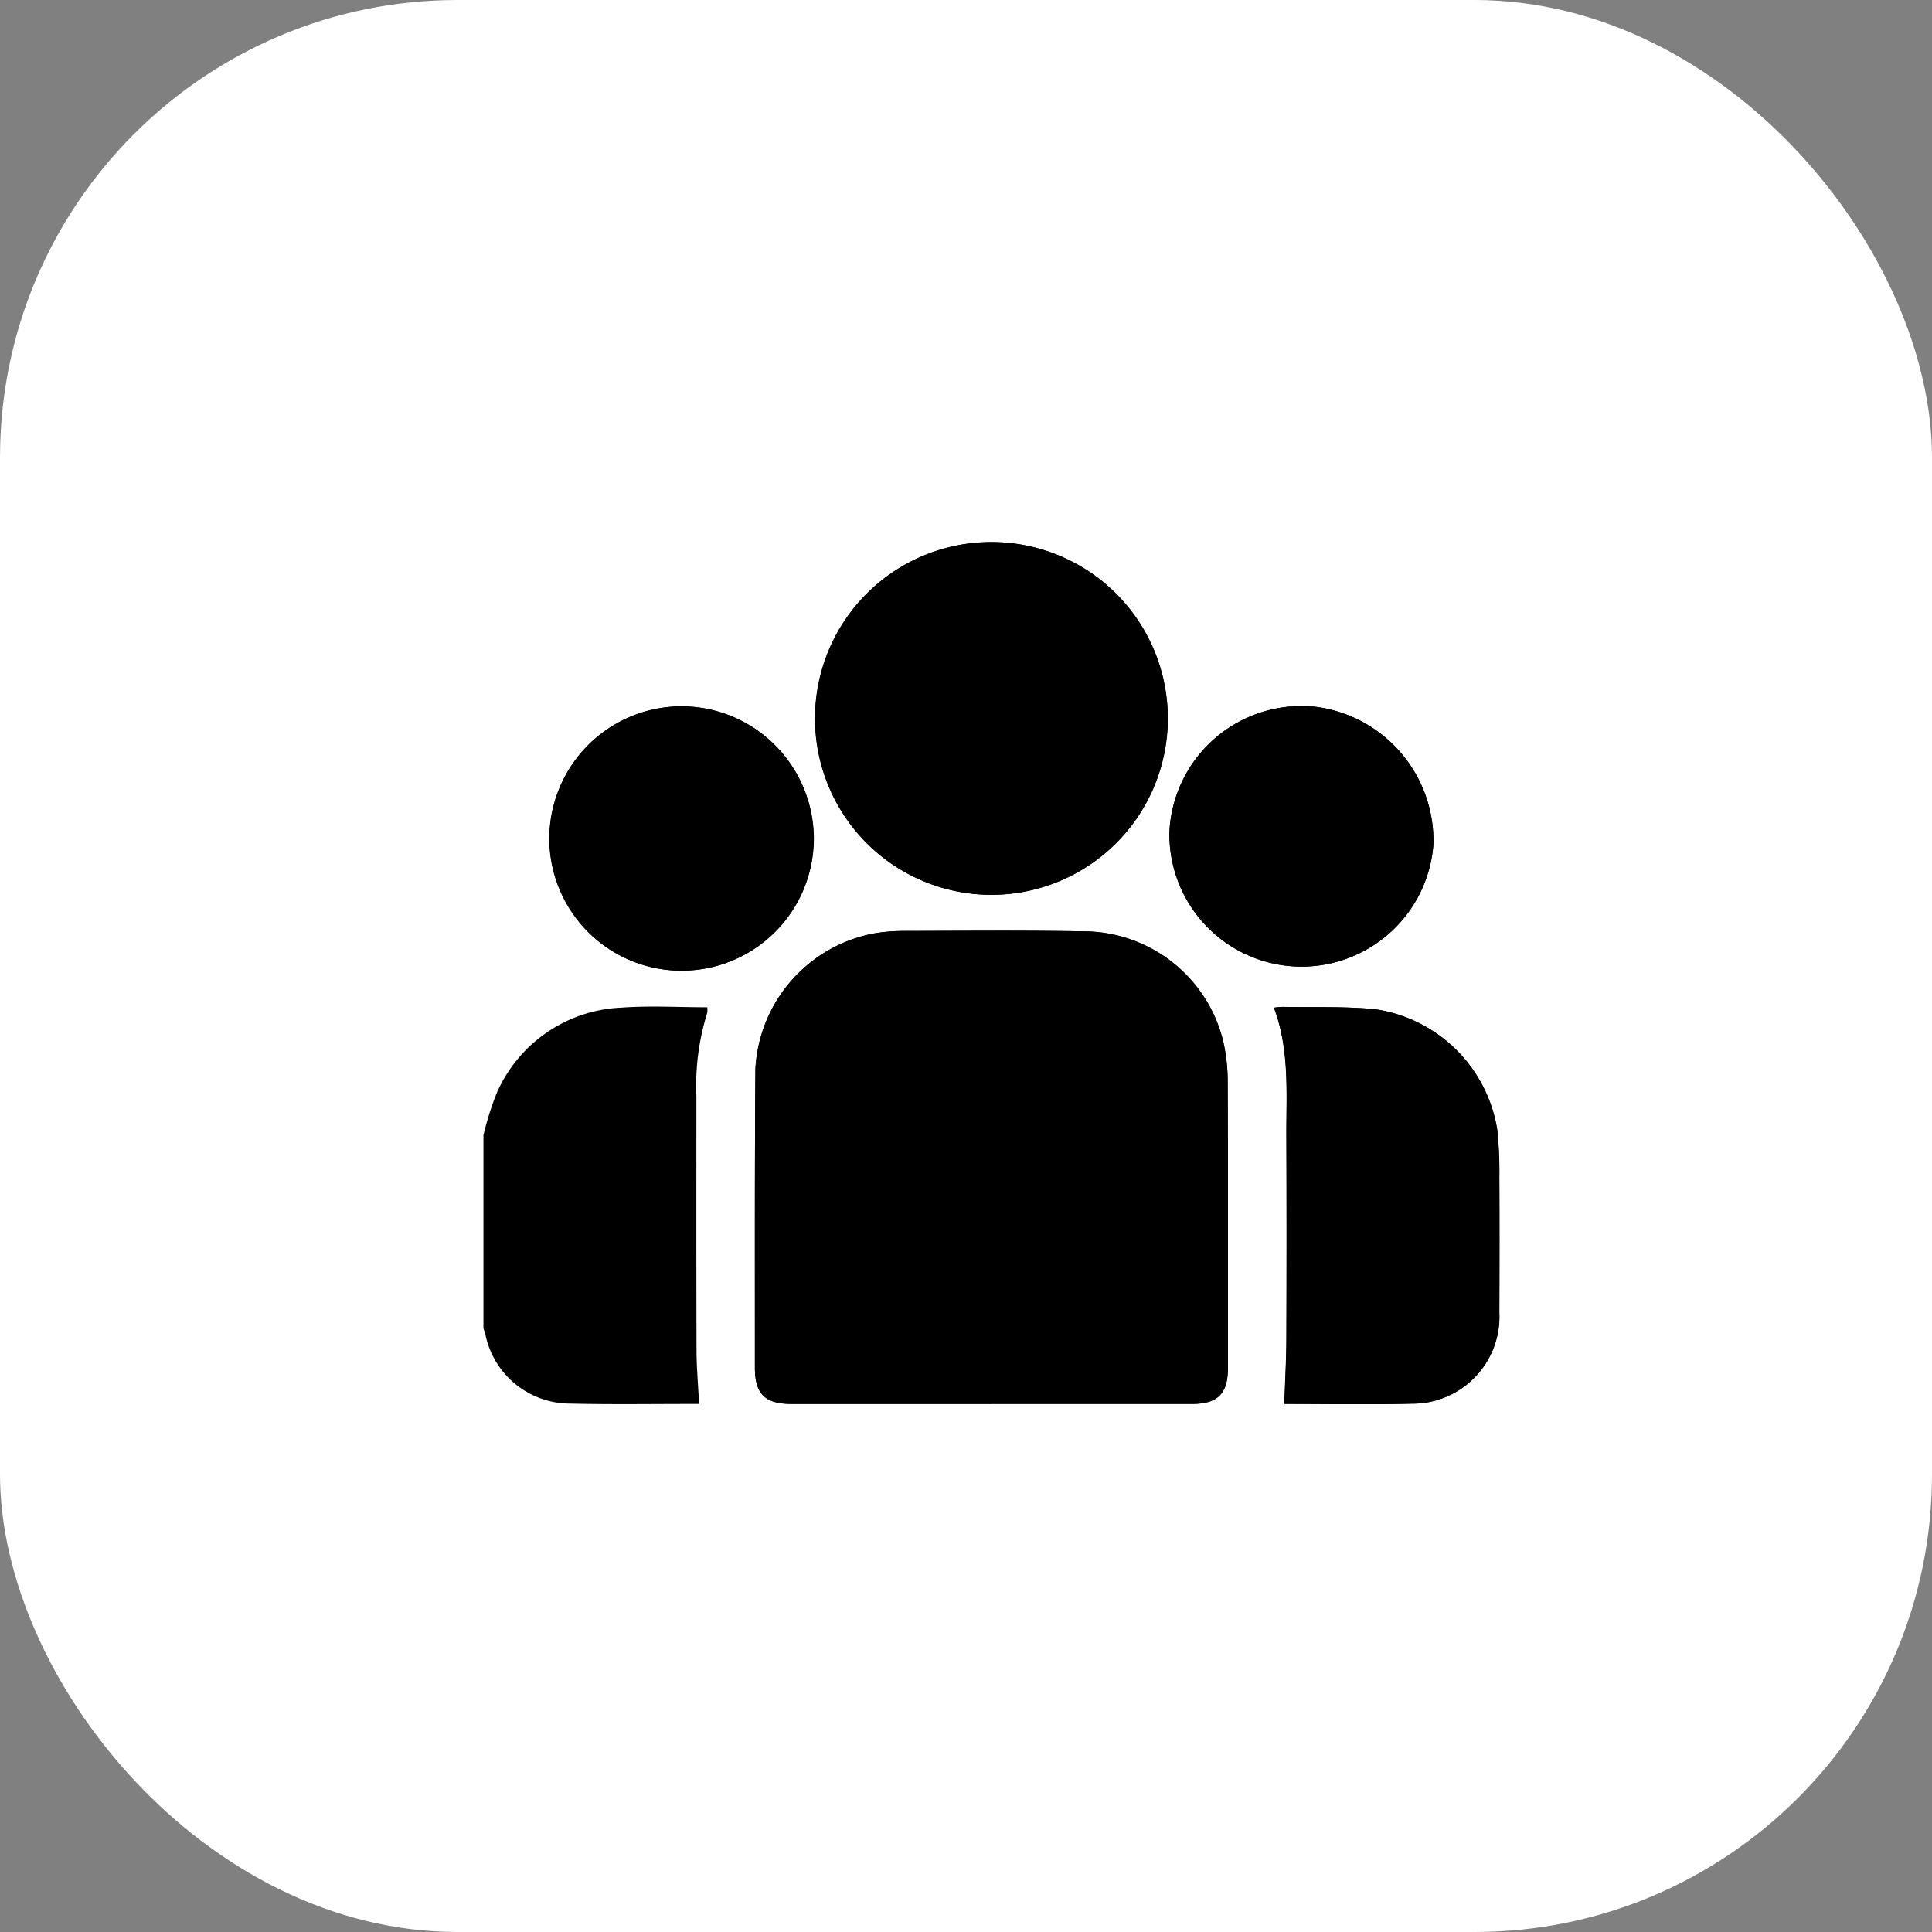 <svg xmlns="http://www.w3.org/2000/svg" xmlns:xlink="http://www.w3.org/1999/xlink" width="114" height="114" viewBox="0 0 114 114">
  <rect x="0" y="0" width="114" height="114" fill="#808080" stroke="none"/>
  <defs>
    <clipPath id="clip-path">
      <rect id="Rectangle_114" data-name="Rectangle 114" width="59.96" height="50.868"/>
    </clipPath>
  </defs>
  <g id="Group_306" data-name="Group 306" transform="translate(-904 -4116)">
    <rect id="Rectangle_85" data-name="Rectangle 85" width="114" height="114" rx="27" transform="translate(904 4116)" fill="#fff"/>
    <g id="Group_117" data-name="Group 117" transform="translate(932.52 4147.985)">
      <g id="Group_116" data-name="Group 116" clip-path="url(#clip-path)">
        <path id="Path_30" data-name="Path 30" d="M52.575,50.854q5.94,0,11.88,0c1.493,0,2.1-.6,2.1-2.079,0-5.637.012-11.275-.011-16.912a10.6,10.6,0,0,0-.269-2.427,8.5,8.5,0,0,0-8-6.46c-3.666-.067-7.334-.031-11-.025a10.623,10.623,0,0,0-1.568.139A8.6,8.6,0,0,0,38.682,31.1c-.044,5.871-.025,11.743-.029,17.614,0,1.556.591,2.141,2.16,2.142q5.881,0,11.763,0M52.632,0A10.407,10.407,0,1,0,63.02,10.426,10.4,10.4,0,0,0,52.632,0M69.891,50.835c-.045-.007.03.016.106.016,2.477,0,4.955.046,7.43-.016a5.128,5.128,0,0,0,5.155-5.35c.006-2.672.011-5.344,0-8.016a23.993,23.993,0,0,0-.124-2.8,8.549,8.549,0,0,0-7.23-7.109c-1.8-.169-3.621-.1-5.433-.135a5.032,5.032,0,0,0-.511.048c.933,2.492.725,5.038.734,7.563q.021,5.968,0,11.936c0,1.276-.078,2.552-.121,3.859M34.317,9.691a7.8,7.8,0,1,0,7.815,7.748,7.836,7.836,0,0,0-7.815-7.748m28.795,7.4a7.8,7.8,0,0,0,15.574.775,7.969,7.969,0,0,0-6.858-8.136,7.8,7.8,0,0,0-8.716,7.361" transform="translate(-22.628 0.001)"/>
        <path id="Path_31" data-name="Path 31" d="M0,194.513a17.71,17.71,0,0,1,.755-2.433,8.407,8.407,0,0,1,7.39-5.122c1.667-.124,3.352-.021,5.066-.021a1.05,1.05,0,0,1,0,.326,14.456,14.456,0,0,0-.64,4.9c0,5-.007,9.991.008,14.987,0,1.045.1,2.09.15,3.192h-.591c-2.341,0-4.684.036-7.024-.022a5.1,5.1,0,0,1-4.99-4.062c-.033-.13-.078-.257-.117-.385V194.513" transform="translate(0 -159.486)"/>
        <path id="Path_32" data-name="Path 32" d="M123.18,184.3q-5.881,0-11.763,0c-1.569,0-2.161-.585-2.16-2.142,0-5.872-.015-11.743.029-17.614a8.6,8.6,0,0,1,7.033-8.009,10.6,10.6,0,0,1,1.568-.139c3.667-.006,7.335-.042,11,.025a8.5,8.5,0,0,1,8,6.46,10.6,10.6,0,0,1,.269,2.427c.022,5.637.013,11.275.011,16.912,0,1.476-.612,2.078-2.1,2.079q-5.94,0-11.88,0" transform="translate(-93.233 -133.449)"/>
        <path id="Path_33" data-name="Path 33" d="M143.835,0A10.407,10.407,0,1,1,133.4,10.317,10.4,10.4,0,0,1,143.835,0" transform="translate(-113.832 0)"/>
        <path id="Path_34" data-name="Path 34" d="M318.7,210.425c.043-1.307.116-2.583.121-3.859q.024-5.968,0-11.936c-.009-2.525.2-5.071-.734-7.563a4.986,4.986,0,0,1,.51-.048c1.812.035,3.634-.035,5.433.135a8.549,8.549,0,0,1,7.23,7.109,24,24,0,0,1,.124,2.8c.015,2.672.01,5.344,0,8.016a5.128,5.128,0,0,1-5.155,5.35c-2.475.063-4.953.016-7.43.016-.076,0-.151-.023-.106-.016" transform="translate(-271.44 -159.589)"/>
        <path id="Path_35" data-name="Path 35" d="M34.317,66.082a7.8,7.8,0,1,1-7.8,7.771,7.821,7.821,0,0,1,7.8-7.771" transform="translate(-22.628 -56.39)"/>
        <path id="Path_36" data-name="Path 36" d="M275.889,73.474a7.8,7.8,0,0,1,8.716-7.361,7.969,7.969,0,0,1,6.858,8.136,7.8,7.8,0,0,1-15.574-.775" transform="translate(-235.406 -56.38)"/>
      </g>
    </g>
  </g>
</svg>
